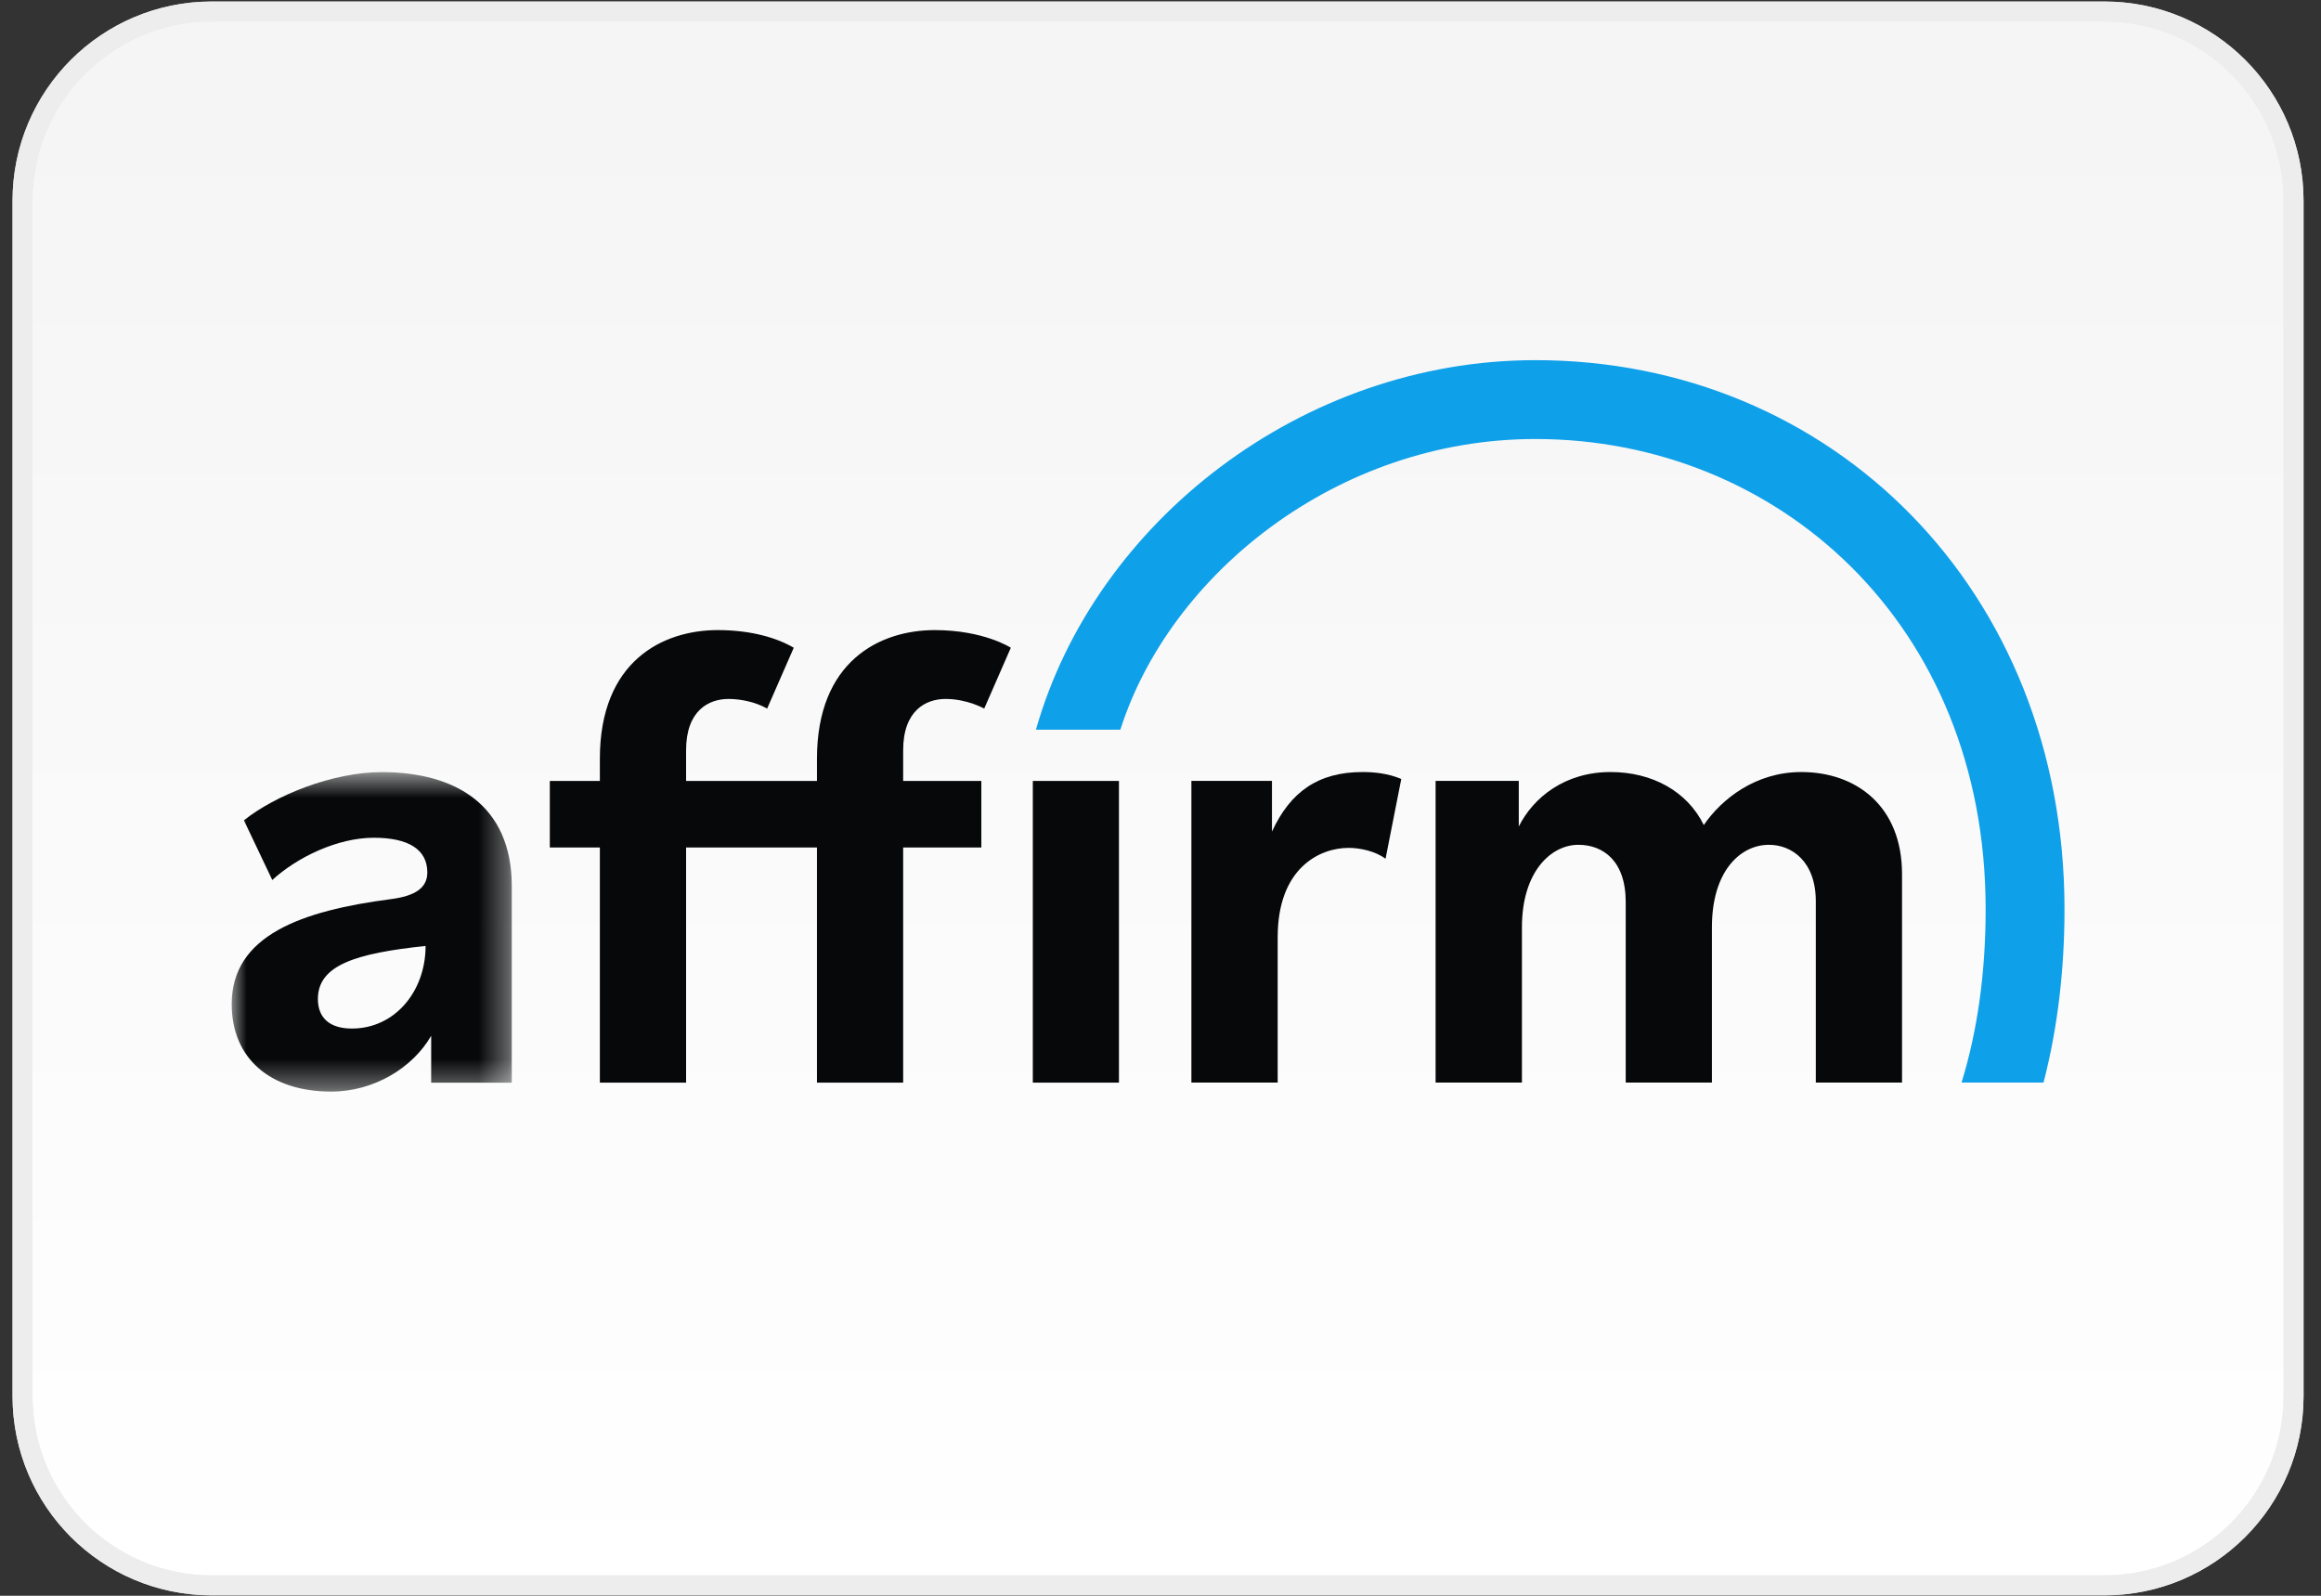 <svg xmlns="http://www.w3.org/2000/svg" fill="none" viewBox="0 0 80 55" height="55" width="80">
<rect x="0" y="0" width="80" height="55" fill="#333333" stroke="none"/>
<g clip-path="url(#clip0_3532_206)">
<path fill="url(#paint0_linear_3532_206)" d="M72.532 0.396H7.299C3.696 0.396 0.776 3.317 0.776 6.919V48.119C0.776 51.722 3.696 54.642 7.299 54.642H72.532C76.135 54.642 79.055 51.722 79.055 48.119V6.919C79.055 3.317 76.135 0.396 72.532 0.396Z"></path>
<path stroke-width="0.687" stroke="#E8E8E8" d="M72.532 0.396H7.299C3.696 0.396 0.776 3.317 0.776 6.919V48.119C0.776 51.722 3.696 54.642 7.299 54.642H72.532C76.135 54.642 79.055 51.722 79.055 48.119V6.919C79.055 3.317 76.135 0.396 72.532 0.396Z"></path>
<path stroke-width="0.687" stroke="#EDEDED" d="M72.532 0.396H7.299C3.696 0.396 0.776 3.317 0.776 6.919V48.119C0.776 51.722 3.696 54.642 7.299 54.642H72.532C76.135 54.642 79.055 51.722 79.055 48.119V6.919C79.055 3.317 76.135 0.396 72.532 0.396Z"></path>
<mask height="12" width="11" y="26" x="7" maskUnits="userSpaceOnUse" style="mask-type:alpha" id="mask0_3532_206">
<path fill="white" d="M7.986 26.612H17.64V37.622H7.986V26.612Z"></path>
</mask>
<g mask="url(#mask0_3532_206)">
<path fill="#060809" d="M12.128 35.45C11.347 35.45 10.957 35.067 10.957 34.432C10.957 33.259 12.271 32.857 14.669 32.603C14.669 34.173 13.607 35.45 12.128 35.45ZM13.162 26.612C11.449 26.612 9.477 27.42 8.407 28.273L9.385 30.33C10.243 29.545 11.631 28.874 12.883 28.874C14.072 28.874 14.729 29.272 14.729 30.071C14.729 30.612 14.293 30.884 13.47 30.99C10.397 31.39 7.986 32.238 7.986 34.607C7.986 36.485 9.323 37.623 11.413 37.623C12.903 37.623 14.23 36.793 14.862 35.7V37.316H17.64V30.545C17.64 27.748 15.697 26.612 13.162 26.612Z" clip-rule="evenodd" fill-rule="evenodd"></path>
</g>
<path fill="#060809" d="M41.065 26.915V37.313H44.039V32.303C44.039 29.921 45.48 29.223 46.485 29.223C46.878 29.223 47.407 29.336 47.757 29.598L48.299 26.849C47.84 26.653 47.359 26.609 46.966 26.609C45.437 26.609 44.476 27.287 43.842 28.662V26.915H41.065Z" clip-rule="evenodd" fill-rule="evenodd"></path>
<path fill="#060809" d="M62.086 26.609C60.513 26.609 59.338 27.539 58.726 28.436C58.158 27.277 56.953 26.609 55.512 26.609C53.94 26.609 52.851 27.483 52.349 28.487V26.915H49.482V37.313H52.458V31.96C52.458 30.038 53.463 29.117 54.403 29.117C55.253 29.117 56.035 29.668 56.035 31.087V37.313H59.006V31.96C59.006 30.017 59.989 29.117 60.972 29.117C61.758 29.117 62.587 29.689 62.587 31.066V37.313H65.559V30.126C65.559 27.788 63.986 26.609 62.086 26.609Z" clip-rule="evenodd" fill-rule="evenodd"></path>
<path fill="#060809" d="M33.825 26.916H31.13V25.858C31.13 24.483 31.916 24.09 32.594 24.09C33.341 24.09 33.924 24.422 33.924 24.422L34.841 22.325C34.841 22.325 33.911 21.717 32.221 21.717C30.321 21.717 28.159 22.789 28.159 26.151V26.916H23.648V25.858C23.648 24.483 24.433 24.09 25.11 24.09C25.495 24.09 26.013 24.179 26.442 24.422L27.359 22.325C26.811 22.003 25.932 21.717 24.739 21.717C22.838 21.717 20.676 22.789 20.676 26.151V26.916H18.951V29.209H20.676V37.314H23.648V29.209H28.159V37.314H31.13V29.209H33.825V26.916Z" clip-rule="evenodd" fill-rule="evenodd"></path>
<path fill="#060809" d="M35.599 37.314H38.568V26.916H35.599V37.314Z" clip-rule="evenodd" fill-rule="evenodd"></path>
<path fill="#0FA0EA" d="M52.92 12.413C44.892 12.413 37.738 17.985 35.707 25.149H38.617C40.313 19.814 46.07 15.131 52.92 15.131C61.245 15.131 68.441 21.469 68.441 31.337C68.441 33.552 68.153 35.549 67.61 37.313H70.434L70.461 37.217C70.923 35.396 71.159 33.419 71.159 31.337C71.159 20.332 63.14 12.413 52.92 12.413Z" clip-rule="evenodd" fill-rule="evenodd"></path>
</g>
<defs>
<linearGradient gradientUnits="userSpaceOnUse" y2="54.986" x2="39.572" y1="3.486" x1="39.572" id="paint0_linear_3532_206">
<stop stop-color="#F5F5F5"></stop>
<stop stop-color="white" offset="1"></stop>
</linearGradient>
<clipPath id="clip0_3532_206">
<rect transform="translate(0.433 0.053)" fill="white" height="54.933" width="78.966"></rect>
</clipPath>
</defs>
</svg>
